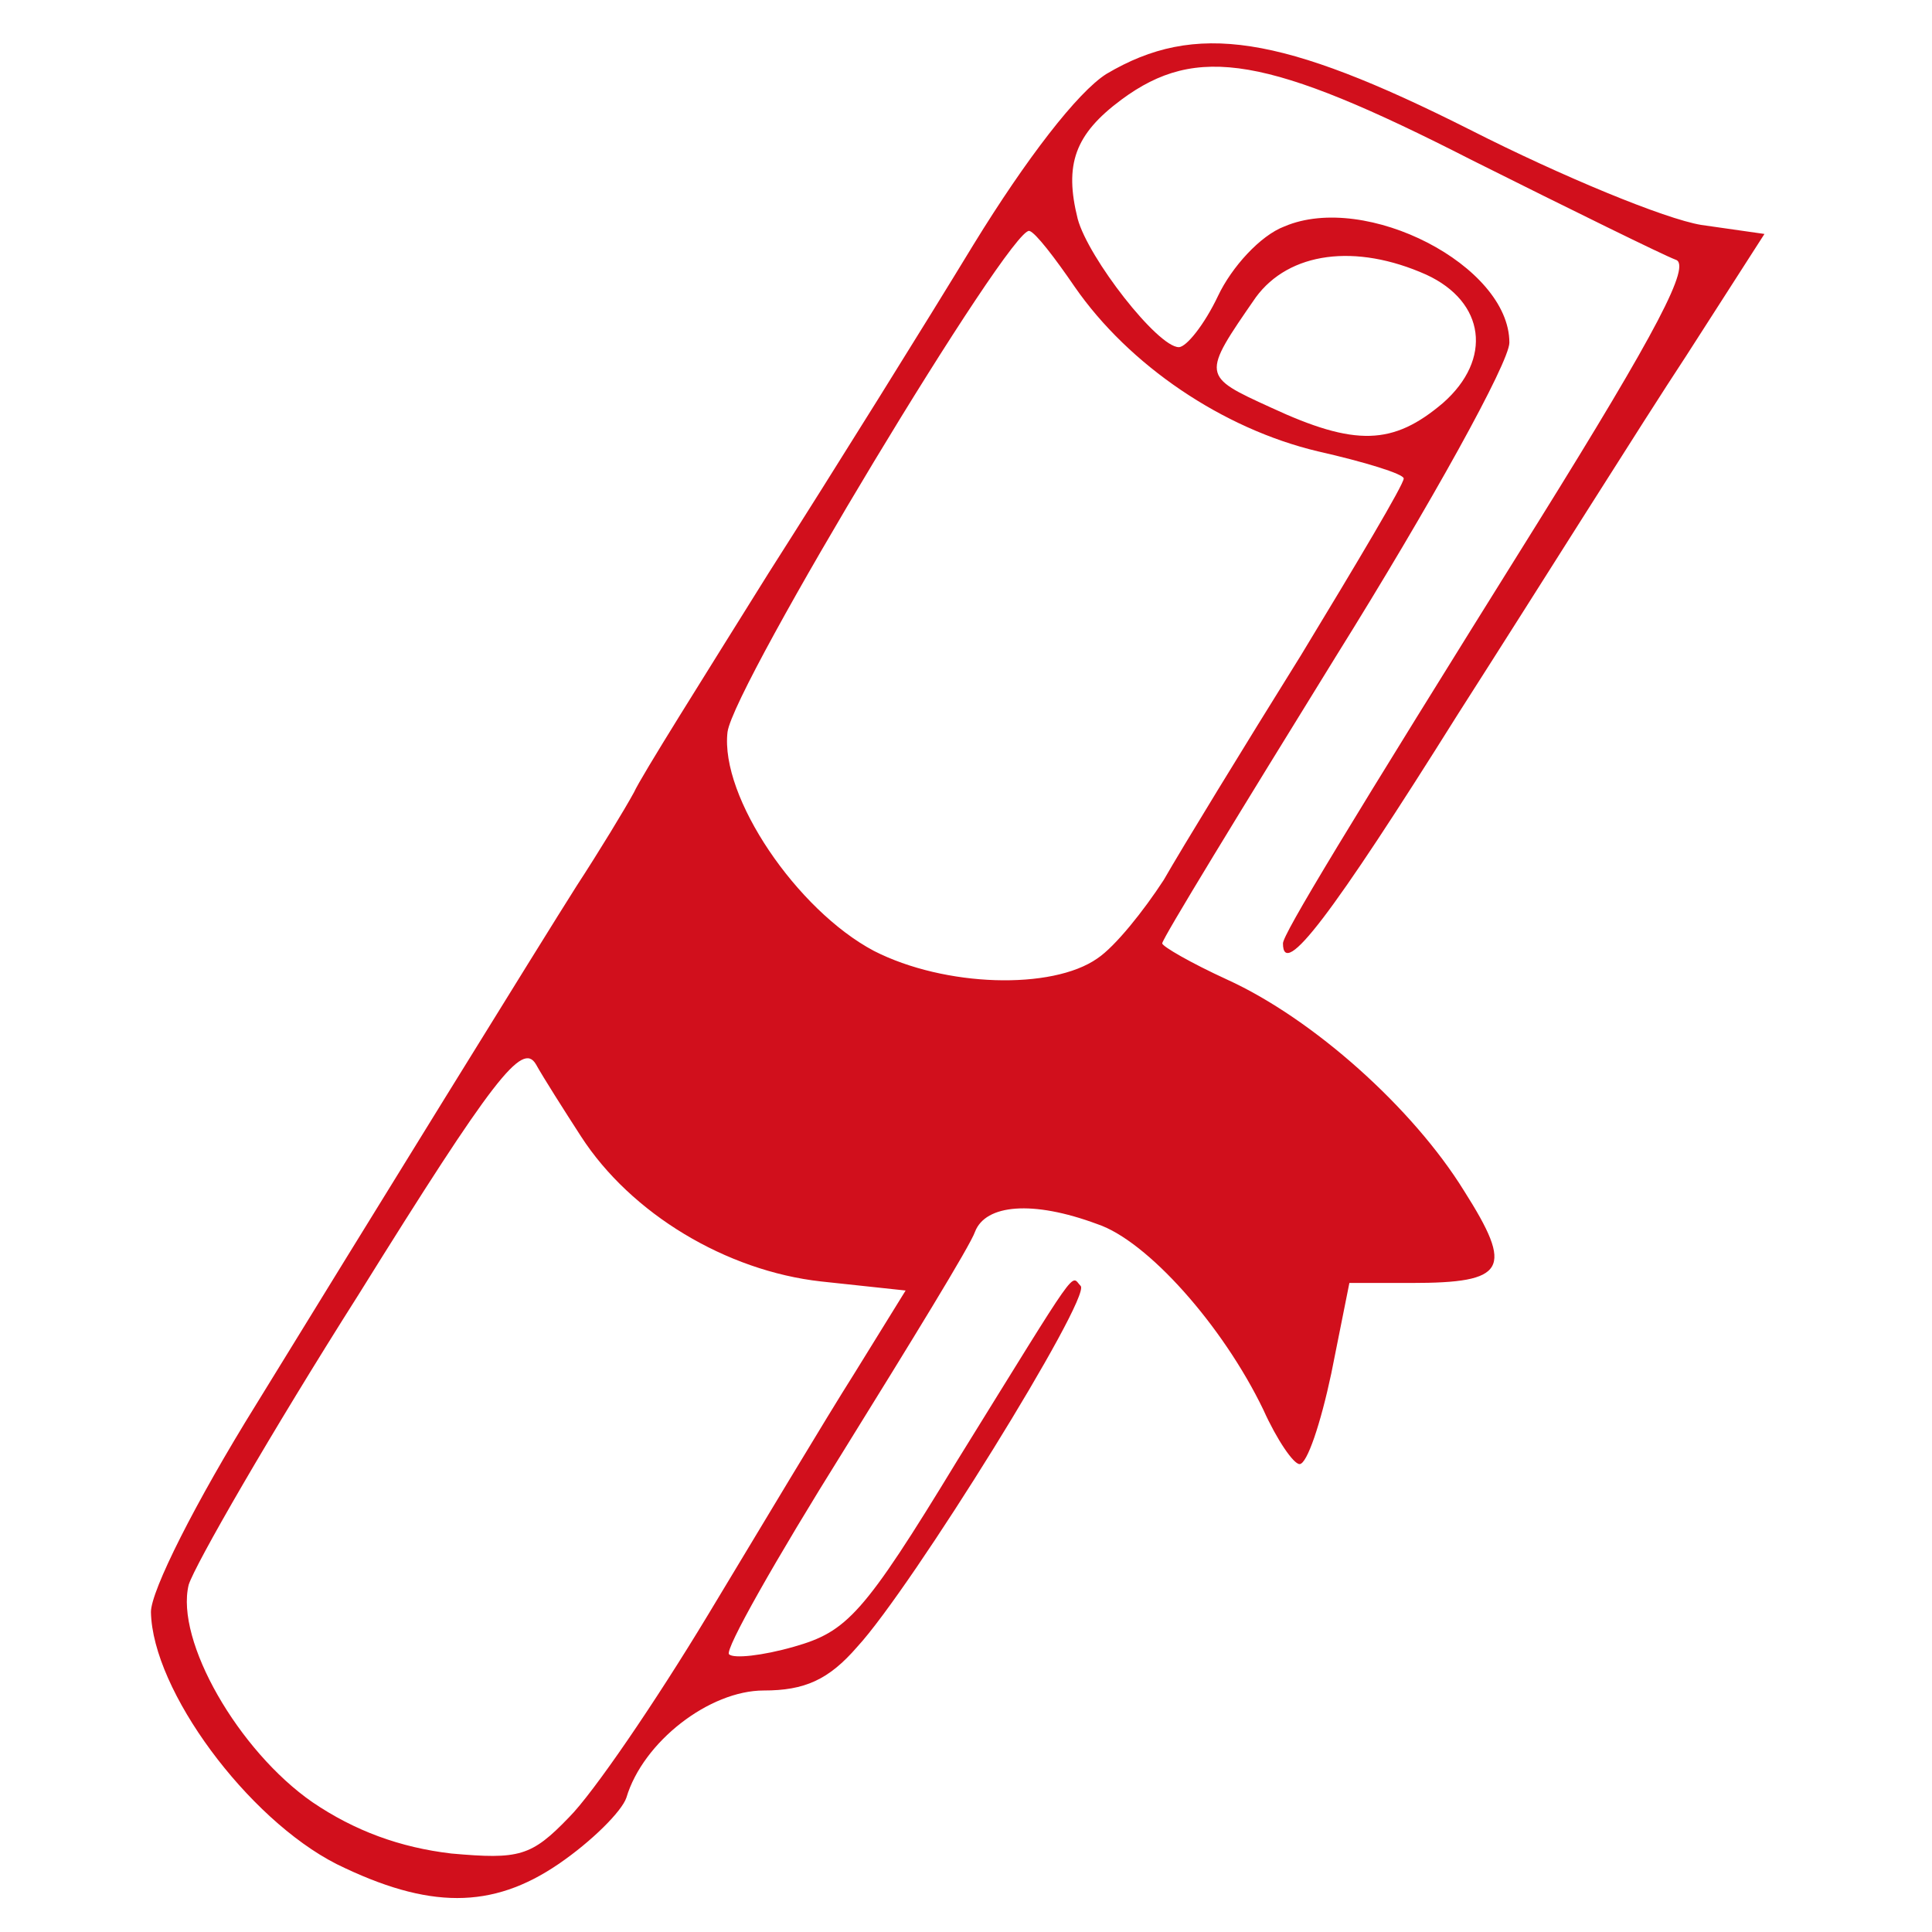 <?xml version="1.0" standalone="no"?>
<!DOCTYPE svg PUBLIC "-//W3C//DTD SVG 20010904//EN"
 "http://www.w3.org/TR/2001/REC-SVG-20010904/DTD/svg10.dtd">
<svg version="1.0" xmlns="http://www.w3.org/2000/svg"
 width="128pt" height="128pt" viewBox="0 0 128 128"
 preserveAspectRatio="xMidYMid meet">

<g transform="translate(0,128) scale(0.1,-0.1)"
fill="#D10F1C" stroke="none">
<path d="M733 1231 c-19 -12 -53 -56 -88 -113 -31 -51 -92 -149 -136 -218 -43
-69 -84 -134 -89 -145 -6 -11 -23 -39 -38 -62 -21 -33 -142 -229 -212 -343
-41 -66 -70 -124 -70 -138 1 -52 64 -137 123 -167 61 -30 103 -30 147 0 22 15
42 35 45 44 11 37 55 71 91 71 27 0 43 7 62 29 36 39 155 231 148 239 -7 7 1
18 -82 -116 -62 -102 -73 -113 -108 -123 -21 -6 -40 -8 -43 -5 -3 3 31 63 76
135 44 71 84 136 87 145 7 18 38 21 81 5 33 -11 83 -67 110 -123 9 -20 20 -36
24 -36 5 0 14 27 21 60 l12 60 41 0 c63 0 68 9 35 61 -34 55 -100 114 -157
140 -24 11 -43 22 -43 24 0 3 52 88 115 190 63 101 115 195 115 208 0 51 -95
100 -149 77 -16 -6 -35 -27 -44 -46 -9 -19 -21 -34 -26 -34 -14 0 -60 59 -67
85 -9 36 -2 56 29 79 50 37 97 29 232 -40 66 -33 127 -63 135 -66 11 -3 -12
-47 -91 -174 -128 -205 -169 -273 -169 -279 0 -24 32 18 116 152 55 86 122
193 151 237 l52 81 -42 6 c-24 4 -92 32 -153 63 -125 63 -182 72 -241 37z
m-21 -141 c36 -52 98 -94 161 -109 31 -7 57 -15 57 -18 0 -4 -31 -56 -68 -117
-38 -61 -79 -128 -91 -149 -13 -20 -32 -44 -44 -52 -30 -21 -101 -19 -148 5
-51 27 -102 102 -97 145 4 31 188 336 200 332 4 -1 17 -18 30 -37z m233 8 c39
-18 44 -56 11 -85 -33 -28 -58 -29 -114 -3 -46 21 -46 21 -10 73 22 30 66 36
113 15z m-560 -571 c33 -51 96 -89 159 -96 l56 -6 -34 -55 c-19 -30 -62 -102
-97 -160 -35 -58 -76 -118 -92 -134 -25 -26 -33 -28 -78 -24 -34 4 -64 15 -92
34 -49 34 -91 107 -82 144 4 13 54 100 113 193 89 143 108 167 117 152 5 -9
19 -31 30 -48z"/>
</g>
</svg>
